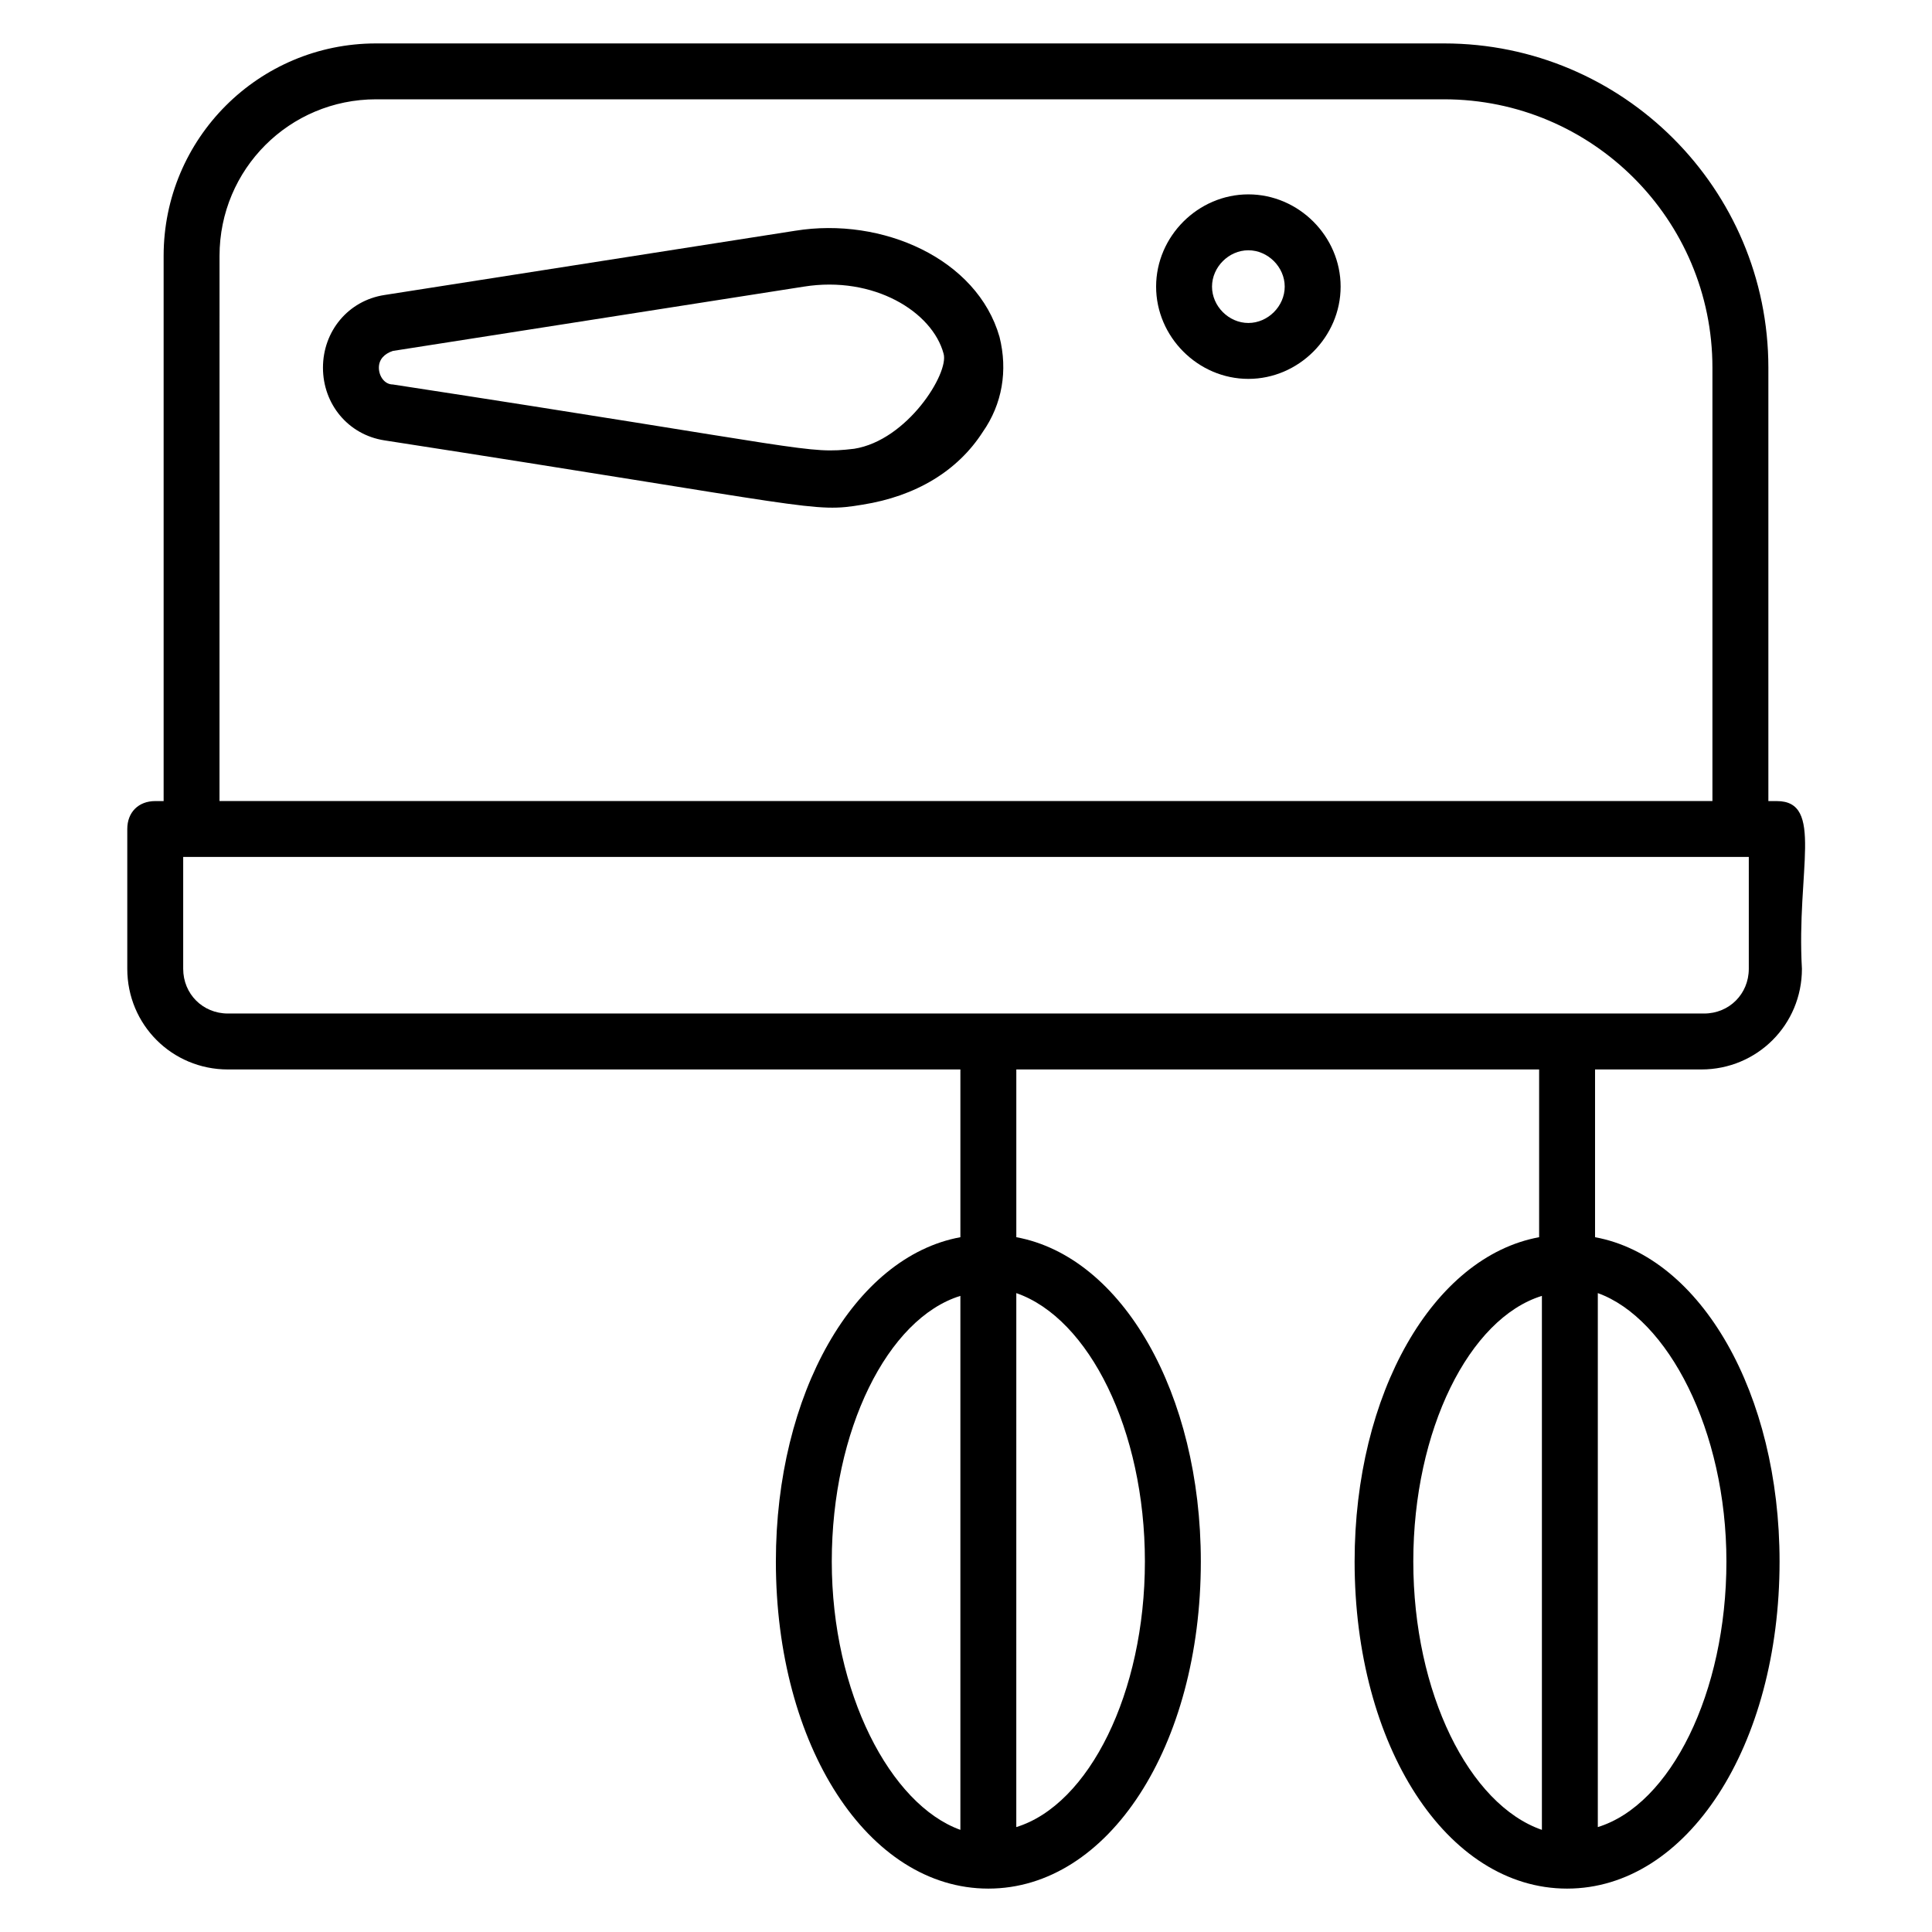 <?xml version="1.0" encoding="UTF-8"?>
<!-- Uploaded to: SVG Repo, www.svgrepo.com, Generator: SVG Repo Mixer Tools -->
<svg fill="#000000" width="800px" height="800px" version="1.1" viewBox="144 144 512 512" xmlns="http://www.w3.org/2000/svg">
 <g>
  <path d="m354.8 205.14-108.91 17.039c-9.633 1.48-16.301 9.633-16.301 19.262 0 9.633 6.668 17.781 16.301 19.262 114.84 17.781 113.36 19.262 126.69 17.039 14.078-2.223 25.191-8.891 31.859-19.262 5.188-7.41 6.668-16.301 4.445-25.191-5.926-20.742-31.113-31.855-54.082-28.148zm15.559 57.789c-12.594 1.48-11.113 0-122.25-17.039-2.223 0-3.703-2.223-3.703-4.445 0-2.223 1.48-3.703 3.703-4.445l108.91-17.039c18.523-2.965 34.082 6.668 37.043 17.781 1.484 5.184-9.629 22.965-23.707 25.188z"/>
  <path d="m474.83 195.51c-13.336 0-24.449 11.113-24.449 24.449 0 13.336 11.113 24.449 24.449 24.449s24.449-11.113 24.449-24.449c0-13.336-11.113-24.449-24.449-24.449zm0 34.082c-5.188 0-9.633-4.445-9.633-9.633s4.445-9.633 9.633-9.633 9.633 4.445 9.633 9.633-4.445 9.633-9.633 9.633z"/>
  <path d="m614.86 356.29h-2.223v-114.84c0-47.414-38.527-85.941-85.945-85.941h-283.02c-31.117 0-56.309 25.188-56.309 56.309v144.48l-2.223-0.004c-4.445 0-7.41 2.965-7.41 7.41v37.043c0 14.816 11.855 26.672 26.672 26.672h194.11v44.453c-28.152 5.188-48.898 41.488-48.898 85.945 0 48.898 24.449 86.684 56.309 86.684s56.309-37.785 56.309-86.684c0-44.453-20.746-80.758-48.898-85.945v-44.453h138.55v44.453c-28.152 5.188-48.898 41.488-48.898 85.945 0 48.898 24.449 86.684 56.309 86.684 31.859 0 56.309-37.785 56.309-86.684 0-44.453-20.746-80.758-48.898-85.945v-44.453h28.152c14.816 0 26.672-11.855 26.672-26.672-1.48-25.93 5.93-44.453-6.664-44.453zm-250.43 201.52c0-34.82 14.816-64.457 34.082-70.387v141.51c-18.52-6.668-34.082-36.301-34.082-71.125zm82.98 0c0 34.82-14.816 64.457-34.082 70.387l0.004-141.51c19.262 6.668 34.078 36.305 34.078 71.125zm71.129 0c0-34.82 14.816-64.457 34.082-70.387v141.51c-19.266-6.668-34.082-36.301-34.082-71.125zm82.98 0c0 34.82-14.816 64.457-34.082 70.387v-141.51c18.523 6.668 34.082 36.305 34.082 71.125zm-399.34-346c0-22.969 18.523-41.492 41.488-41.492h283.02c39.266 0 71.125 31.859 71.125 71.125v114.84h-395.64zm405.27 188.93c0 6.668-5.188 11.855-11.855 11.855h-391.19c-6.668 0-11.855-5.188-11.855-11.855v-29.637h2.223 412.68z"/>
 </g>
</svg>